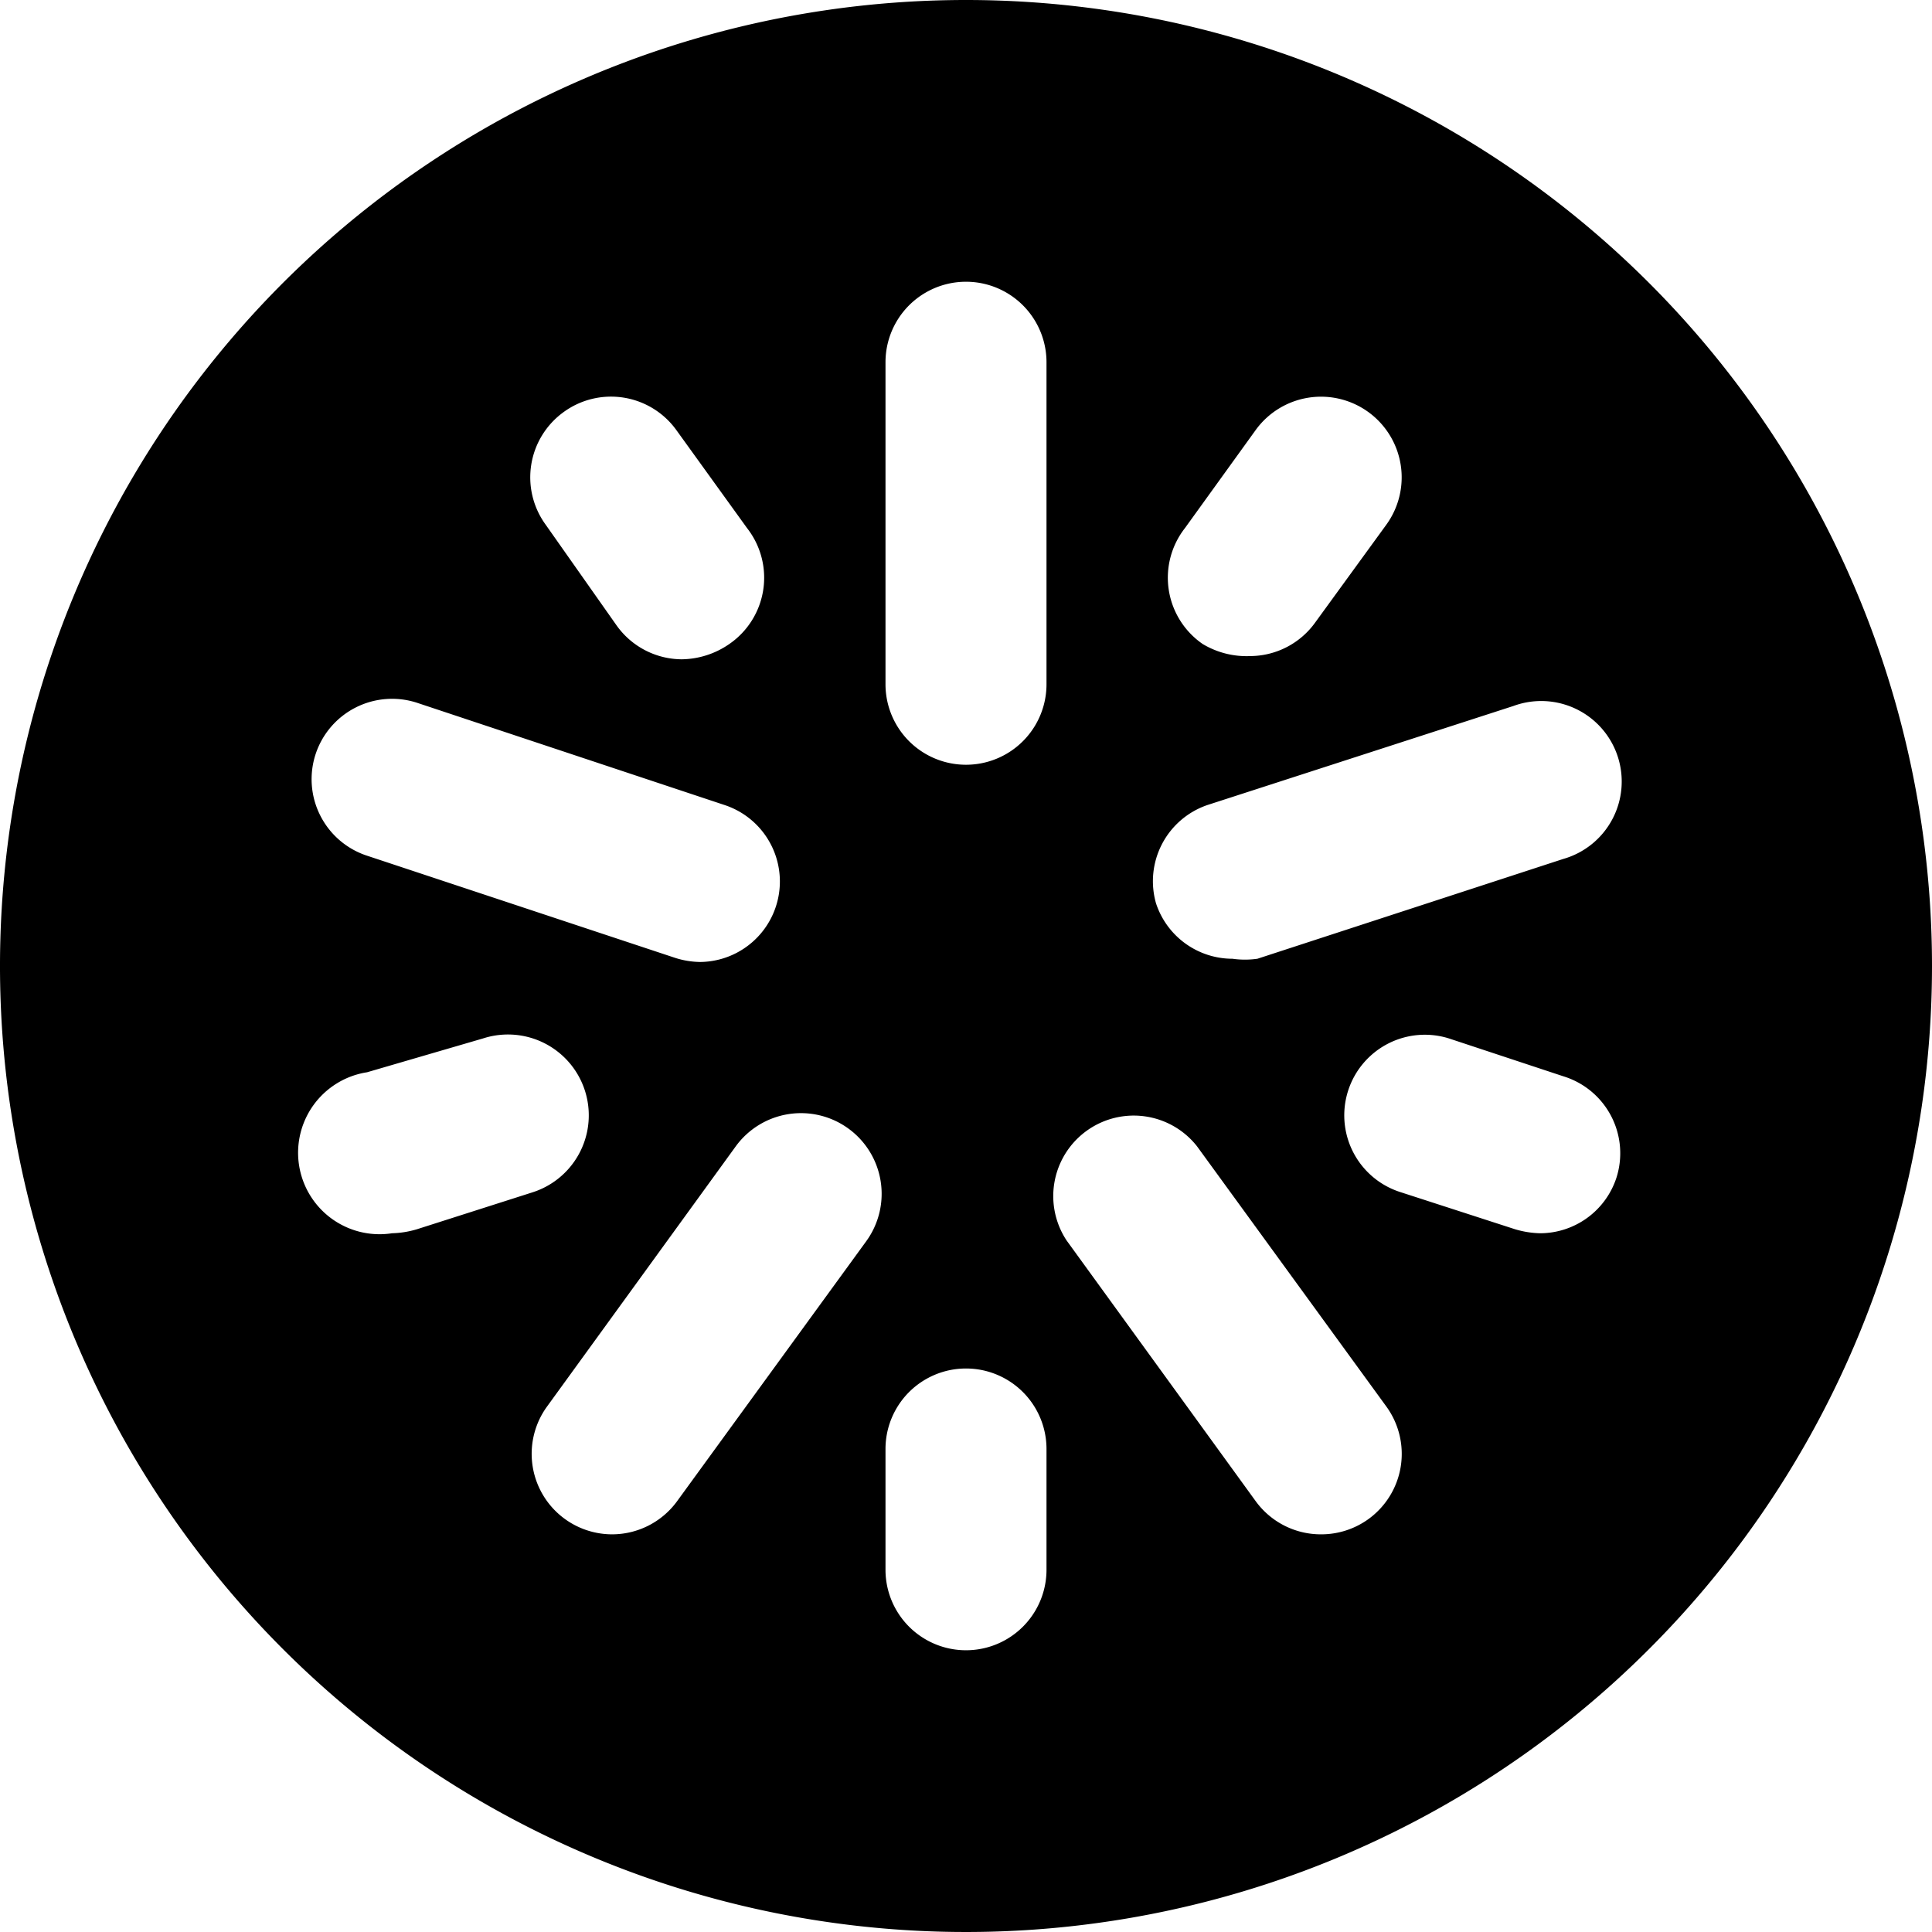 <svg xmlns="http://www.w3.org/2000/svg" viewBox="0 0 24 24"><path d="M12 0a12 12 0 1 0 12 12A12 12 0 0 0 12 0Zm2.72 6.56 0.88 -1.22a1 1 0 1 1 1.62 1.18l-0.88 1.21a1 1 0 0 1 -0.81 0.42 1.06 1.06 0 0 1 -0.59 -0.15 1 1 0 0 1 -0.22 -1.44ZM15 10l3.8 -1.23a1 1 0 1 1 0.62 1.9l-3.8 1.24a1.1 1.1 0 0 1 -0.31 0 1 1 0 0 1 -0.95 -0.69A1 1 0 0 1 15 10ZM7 5.12a1 1 0 0 1 1.4 0.22l0.88 1.22A1 1 0 0 1 9.06 8a1.06 1.06 0 0 1 -0.59 0.19 1 1 0 0 1 -0.81 -0.42l-0.88 -1.25A1 1 0 0 1 7 5.12ZM3.92 9.37a1 1 0 0 1 1.26 -0.64L9 10a1 1 0 0 1 -0.3 1.95 1.06 1.06 0 0 1 -0.31 -0.05l-3.83 -1.27a1 1 0 0 1 -0.64 -1.26Zm1.26 5.9a1.18 1.18 0 0 1 -0.31 0.05 1 1 0 0 1 -0.31 -2L6 12.9a1 1 0 1 1 0.62 1.91Zm5.58 0.15 -2.35 3.23a1 1 0 0 1 -0.81 0.41 1 1 0 0 1 -0.81 -1.58l2.35 -3.24a1 1 0 1 1 1.62 1.18ZM13 19.5a1 1 0 0 1 -2 0V18a1 1 0 0 1 2 0Zm0 -11a1 1 0 0 1 -2 0v-4a1 1 0 0 1 2 0Zm4 10.37a1 1 0 0 1 -0.59 0.19 1 1 0 0 1 -0.81 -0.41l-2.35 -3.24a1 1 0 0 1 1.62 -1.17l2.35 3.23a1 1 0 0 1 -0.22 1.4Zm3.08 -4.24a1 1 0 0 1 -0.95 0.69 1.18 1.18 0 0 1 -0.31 -0.05l-1.42 -0.46a1 1 0 0 1 0.6 -1.91l1.42 0.47a1 1 0 0 1 0.66 1.26Z" fill="#000000" stroke-width="1"></path></svg>